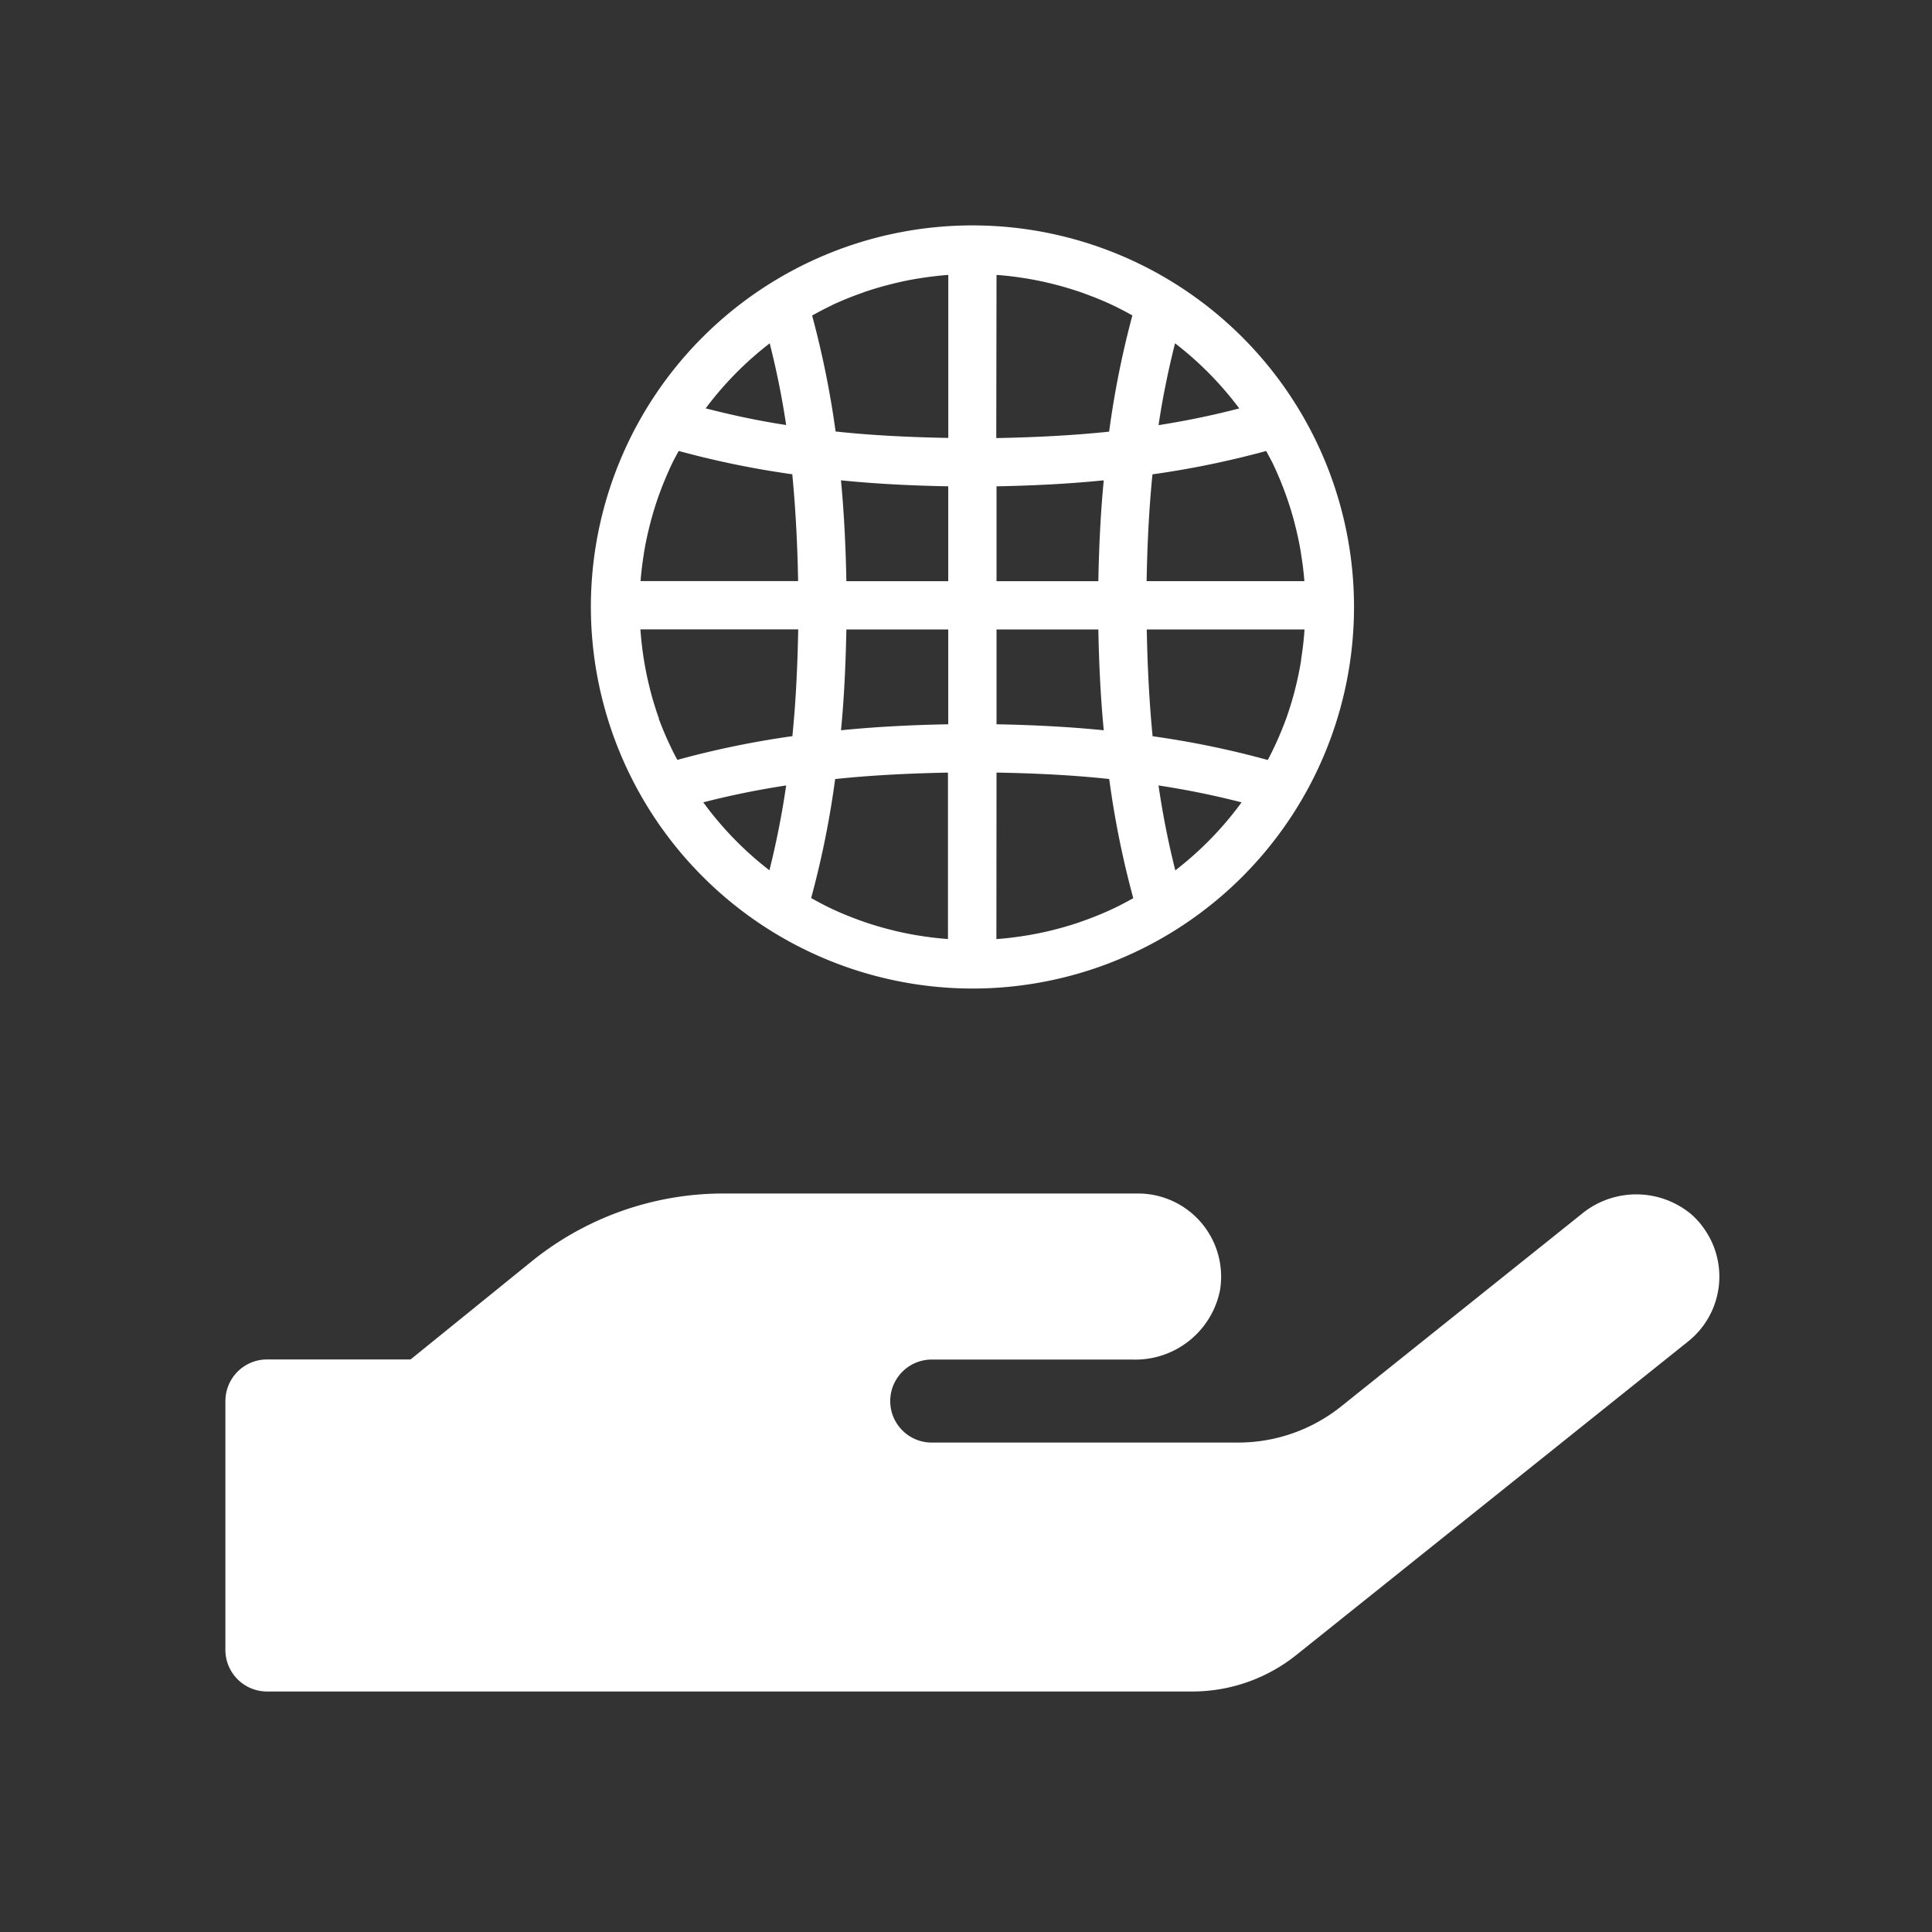 <svg id="value_icon" xmlns="http://www.w3.org/2000/svg" xmlns:xlink="http://www.w3.org/1999/xlink" width="60" height="60" viewBox="0 0 60 60">
  <rect x="0" y="0" width="60" height="60" fill="#333333" stroke="none"/>
  <defs>
    <clipPath id="clip-path">
      <rect id="長方形_4054" data-name="長方形 4054" width="60" height="60" transform="translate(8988 -1885)" fill="none" stroke="#707070" stroke-width="1"/>
    </clipPath>
  </defs>
  <g id="マスクグループ_61" data-name="マスクグループ 61" transform="translate(-8988 1885)" clip-path="url(#clip-path)">
    <g id="グループ_10413" data-name="グループ 10413" transform="translate(3.059 10)">
      <path id="パス_5584" data-name="パス 5584" d="M33.141,23.7a11.85,11.85,0,1,0-11.85-11.85A11.864,11.864,0,0,0,33.141,23.7m6.3-3.67a26.312,26.312,0,0,1-.521-2.637,26.15,26.15,0,0,1,2.579.525,10.4,10.4,0,0,1-2.058,2.112M39.433,3.661a10.412,10.412,0,0,1,1.994,2.023,25.494,25.494,0,0,1-2.506.519c.139-.938.318-1.767.512-2.542m-.7,4.07a28.461,28.461,0,0,0,3.53-.725c.072.134.146.266.212.4l.046.1c.114.244.217.494.312.748l.043.117q.136.381.244.775l.03.118c.069.268.13.54.177.816.006.029.009.059.014.088.047.29.086.583.109.88h-4.9c.021-1.172.078-2.29.182-3.318m4.722,4.818h0c-.021.315-.057.625-.106.932l0,.03c-.049.3-.111.6-.186.892l-.008.034c-.076.294-.165.584-.265.867l-.006.015a10.248,10.248,0,0,1-.57,1.284,28.472,28.472,0,0,0-3.577-.738c-.1-1.027-.16-2.145-.181-3.316ZM33.889,1.538h0c.306.022.607.058.9.106.019,0,.039.006.059.009.289.049.573.11.854.182l.073.019c.278.073.552.158.821.253l.063.024c.273.1.541.208.8.329l.027.013c.212.1.418.21.622.322a28.622,28.622,0,0,0-.722,3.61c-1.08.115-2.263.176-3.505.2Zm0,6.565c1.116-.021,2.236-.075,3.33-.186-.1,1.031-.148,2.083-.168,3.132H33.889Zm0,4.446h3.162c.02,1.048.069,2.1.168,3.13-1.1-.11-2.214-.165-3.33-.186Zm0,4.444c1.242.022,2.425.083,3.5.2a28.416,28.416,0,0,0,.747,3.7c-.2.113-.41.225-.623.325l-.03.014c-.264.123-.533.233-.808.334l-.061.022c-.271.1-.548.183-.829.258l-.069.018c-.284.073-.571.135-.864.183-.017,0-.035.006-.053.009-.3.048-.6.086-.914.108Zm-7.053,3.035a10.4,10.4,0,0,1-2.054-2.111,26.048,26.048,0,0,1,2.574-.524,26.565,26.565,0,0,1-.52,2.635m5.553-4.535c-1.117.021-2.236.076-3.33.186.1-1.031.147-2.082.167-3.13h3.163Zm0-4.444H29.226c-.02-1.049-.069-2.1-.168-3.132,1.095.111,2.214.165,3.331.186ZM28.781,2.476l.033-.016c.26-.12.527-.229.8-.328l.067-.024c.268-.1.54-.18.817-.253l.078-.02c.279-.072.563-.133.851-.181l.059-.009c.3-.048.6-.085.905-.107V6.6c-1.243-.022-2.426-.083-3.5-.2A28.767,28.767,0,0,0,28.162,2.8c.2-.112.408-.222.619-.321m.1,14.715c1.079-.115,2.263-.176,3.5-.2v5.169c-.309-.023-.614-.06-.914-.109l-.054-.008c-.291-.049-.578-.111-.861-.184l-.072-.019q-.42-.111-.825-.256l-.067-.025c-.272-.1-.54-.209-.8-.331l-.036-.017c-.212-.1-.416-.211-.62-.324a28.589,28.589,0,0,0,.746-3.7M26.845,3.664A25.651,25.651,0,0,1,27.356,6.2c-.923-.142-1.739-.323-2.5-.518a10.415,10.415,0,0,1,1.991-2.021m-4.013,7.384c.023-.3.061-.59.108-.88,0-.029.009-.059.014-.088.047-.276.108-.547.177-.816.01-.039.02-.078.031-.118q.106-.393.243-.774c.014-.039.029-.079.044-.119.094-.253.2-.5.31-.745.015-.033.032-.066.047-.1.066-.137.14-.268.211-.4a28.414,28.414,0,0,0,3.527.724c.1,1.028.16,2.146.181,3.318H22.832m.57,4.272L23.4,15.3q-.151-.424-.265-.866c0-.011-.006-.023-.008-.034q-.112-.44-.186-.892l-.005-.032q-.073-.459-.106-.93h4.9c-.021,1.171-.077,2.289-.181,3.316a28.409,28.409,0,0,0-3.573.737A10.215,10.215,0,0,1,23.4,15.32" transform="translate(8982 -1888)" fill="#fff"/>
      <path id="パス_5585" data-name="パス 5585" d="M55.773,31.034h0a2.646,2.646,0,0,0-.3-.317h0a2.669,2.669,0,0,0-3.432,0L44.6,36.671A5.122,5.122,0,0,1,41.371,37.8h-9.53a1.289,1.289,0,0,1,0-2.577h6.3a2.681,2.681,0,0,0,2.687-2.146,2.582,2.582,0,0,0-2.545-3.012H25.405a9.48,9.48,0,0,0-5.964,2.117l-3.749,3.037H11.231a1.293,1.293,0,0,0-1.29,1.289v7.732a1.293,1.293,0,0,0,1.29,1.291H39.968a5.173,5.173,0,0,0,3.227-1.13l12.177-9.745a2.576,2.576,0,0,0,.4-3.62" transform="translate(8982 -1888)" fill="#fff"/>
    </g>
  </g>
</svg>
